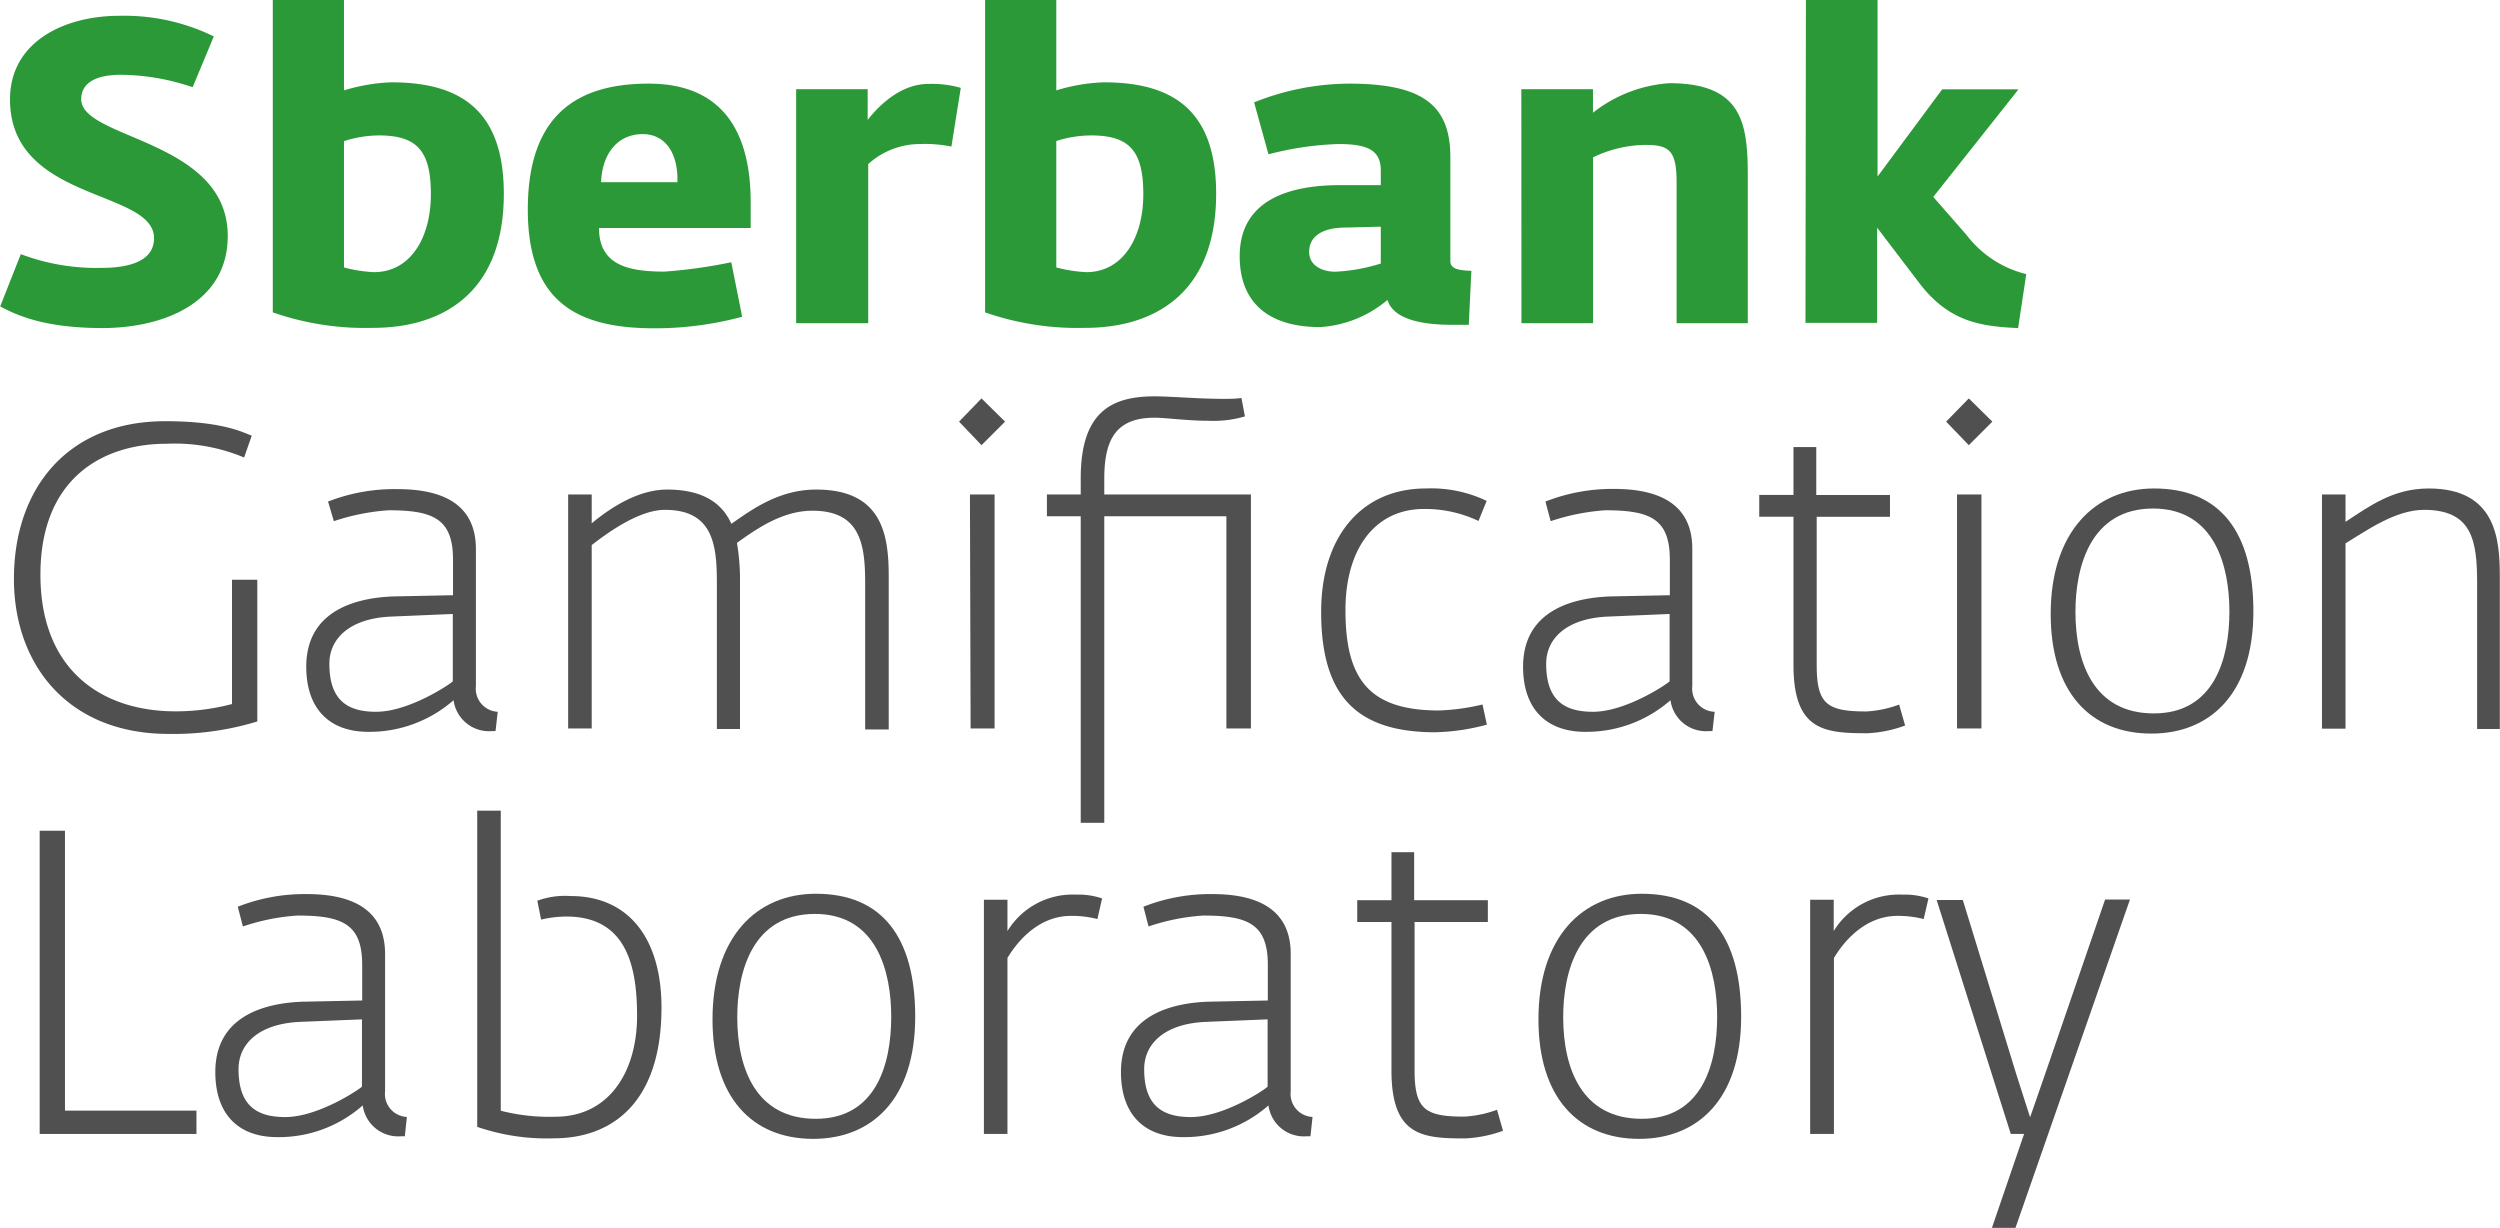 <?xml version="1.0" encoding="UTF-8"?> <svg xmlns="http://www.w3.org/2000/svg" width="80.88mm" height="39.73mm" viewBox="0 0 229.25 112.63"> <defs> <style>.cls-1{fill:#2b9938;}.cls-2{fill:#515051;}</style> </defs> <title>zonaРесурс 1</title> <g id="Слой_2" data-name="Слой 2"> <g id="Слой_1-2" data-name="Слой 1"> <path class="cls-1" d="M0,28.1l1.89-4.79a19.67,19.67,0,0,0,7.35,1.26c3.34,0,4.87-1,4.87-2.72C14.11,17.33.9,18.55.9,9.12c0-5.35,5.07-7.67,10-7.67a18.68,18.68,0,0,1,8.69,1.89L17.65,8a20.71,20.71,0,0,0-6.57-1.14c-2.79,0-3.65,1.06-3.65,2.24,0,3.69,13.44,3.69,13.44,12.54,0,6.09-5.82,8.45-11.55,8.45C4.76,30.07,2.08,29.24,0,28.1Z"></path> <path class="cls-1" d="M25,28.65V0h6.53V8.29a16.61,16.61,0,0,1,4.36-.74c6.44,0,10.3,2.67,10.3,10.22,0,9.27-5.82,12.3-12,12.3A25.8,25.8,0,0,1,25,28.65Zm6.53-15.72v11.6a12.92,12.92,0,0,0,2.75.43c3.34,0,5.22-3.14,5.22-7.15s-1.29-5.39-4.79-5.39A10.69,10.69,0,0,0,31.57,12.93Z"></path> <path class="cls-1" d="M48.39,19.22c0-8.76,4.6-11.55,11.08-11.55,6.77,0,9.36,4.4,9.36,10.88v2.36H54.92c0,3.38,2.63,4,6,4a45.78,45.78,0,0,0,6.13-.86l1,5A30.72,30.72,0,0,1,60,30.11C53,30.11,48.39,27.79,48.39,19.22Zm13.72-2.51c.08-2.6-1.06-4.41-3.19-4.41s-3.69,1.58-3.81,4.41Z"></path> <path class="cls-1" d="M73,8.18h6.56V11c1.06-1.37,3.07-3.3,5.54-3.3a9.46,9.46,0,0,1,3,.36l-.86,5.38a12.43,12.43,0,0,0-2.87-.23,7.07,7.07,0,0,0-4.76,1.84V29.64H73Z"></path> <path class="cls-1" d="M90.33,28.65V0h6.53V8.29a16.61,16.61,0,0,1,4.36-.74c6.45,0,10.3,2.67,10.3,10.22,0,9.27-5.82,12.3-12,12.3A25.8,25.8,0,0,1,90.33,28.65Zm6.53-15.72v11.6a13.13,13.13,0,0,0,2.75.43c3.34,0,5.23-3.14,5.23-7.15s-1.3-5.39-4.8-5.39A10.69,10.69,0,0,0,96.86,12.93Z"></path> <path class="cls-1" d="M113.68,23.5c0-5.42,5-6.52,9.2-6.52h3.74V15.64c0-1.88-1.22-2.43-3.9-2.43a29,29,0,0,0-6.4.94L115,9.39a23.62,23.62,0,0,1,8.69-1.72c6.64,0,9.31,1.88,9.31,6.72v9.55c0,.71.71.86,1.93.9l-.24,4.95c-.51,0-1,0-1.53,0-2.59,0-5.35-.43-5.93-2.28A10.61,10.61,0,0,1,121.07,30C116.36,30,113.68,27.79,113.68,23.5Zm12.94.67V20.79l-3.23.08c-1.92,0-3.34.67-3.34,2.24,0,1.26,1.22,1.81,2.4,1.81A16.42,16.42,0,0,0,126.62,24.17Z"></path> <path class="cls-1" d="M139.51,8.18h6.57v2.16a12.67,12.67,0,0,1,7-2.71c6.72,0,7.2,3.69,7.2,8.56V29.64h-6.53V16.74c0-2.94-.67-3.45-2.87-3.45a11.3,11.3,0,0,0-4.79,1.14V29.64h-6.57Z"></path> <path class="cls-1" d="M165.61,0h6.57V16.19l5.93-8h7l-7.82,9.87,3.06,3.5a9.82,9.82,0,0,0,5.47,3.58l-.75,4.95c-3.42-.16-6.37-.55-9.12-4.21l-3.81-5v8.73h-6.57Z"></path> <path class="cls-2" d="M1.26,53.09c0-8.37,5-14.46,13.87-14.46,5.19,0,7.08,1,7.94,1.33l-.7,2a16.42,16.42,0,0,0-7.12-1.26c-6,0-11.56,3.3-11.56,12,0,8.84,5.7,12.54,12.39,12.54a20.13,20.13,0,0,0,5.18-.67V53.17h2.32v13a26.36,26.36,0,0,1-8.21,1.14C6.25,67.28,1.26,61,1.26,53.09Z"></path> <path class="cls-2" d="M28.07,61.15c0-5.23,4.68-6.33,8-6.45l5.46-.11V51.32c0-3.77-1.85-4.52-5.93-4.52a20,20,0,0,0-5,1L30.07,46a16.71,16.71,0,0,1,6.37-1.14c4.24,0,7.19,1.45,7.19,5.5V62.92a2.12,2.12,0,0,0,2,2.36l-.2,1.77h-.31a3.28,3.28,0,0,1-3.54-2.83,11.71,11.71,0,0,1-7.82,2.9C30.19,67.12,28.07,65,28.07,61.15Zm13.44,1.34V56.31l-5.66.24c-3.77.16-5.66,2-5.66,4.32,0,3.31,1.61,4.41,4.28,4.41C37.5,65.28,41.24,62.76,41.51,62.49Z"></path> <path class="cls-2" d="M52.09,45.35h2.16V48c1.73-1.45,4.28-3.1,6.92-3.1,3.49,0,5.11,1.41,5.89,3.14,1.77-1.22,4.29-3.14,7.78-3.14,6.14,0,6.65,4.28,6.65,8v14H79.33V53.48c0-3.57-.44-6.64-4.84-6.64-2.63,0-4.91,1.5-6.92,2.95a19.8,19.8,0,0,1,.28,3.07v14H65.73V53.48c0-3.45-.32-6.72-4.76-6.72-2.2,0-4.84,1.77-6.72,3.23V66.81H52.09Z"></path> <path class="cls-2" d="M87.94,38.67,90,36.54l2.16,2.13L90,40.83Zm1,6.68H91.2V66.81H89Z"></path> <path class="cls-2" d="M99.1,47.35H96v-2H99.1v-1.5c0-6.25,3-7.5,6.8-7.5,1.45,0,4,.23,6.21.23.75,0,1.14,0,1.73-.08l.32,1.69a10.25,10.25,0,0,1-3.39.4c-1.92,0-3.85-.28-4.91-.28-3.65,0-4.6,2.16-4.6,5.62v1.42h13.45V66.81h-2.25V47.35h-11.2V75.46H99.1Z"></path> <path class="cls-2" d="M121.15,56.12c0-7,3.78-11.32,9.6-11.32a11.78,11.78,0,0,1,5.58,1.14l-.75,1.84a11.43,11.43,0,0,0-5-1.1c-4.44,0-7.2,3.58-7.2,9.28,0,6.29,2.13,9.2,8.57,9.2a19.6,19.6,0,0,0,4-.55l.4,1.85a19.62,19.62,0,0,1-4.72.7C124.42,67.16,121.15,63.86,121.15,56.12Z"></path> <path class="cls-2" d="M139.67,61.15c0-5.23,4.68-6.33,8-6.45l5.46-.11V51.32c0-3.77-1.85-4.52-5.93-4.52a19.83,19.83,0,0,0-5,1l-.48-1.8A16.76,16.76,0,0,1,148,44.84c4.25,0,7.19,1.45,7.19,5.5V62.92a2.12,2.12,0,0,0,2.05,2.36l-.2,1.77h-.31a3.28,3.28,0,0,1-3.54-2.83,11.69,11.69,0,0,1-7.82,2.9C141.79,67.12,139.67,65,139.67,61.15Zm13.44,1.34V56.31l-5.66.24c-3.77.16-5.66,2-5.66,4.32,0,3.31,1.61,4.41,4.29,4.41C149.1,65.28,152.84,62.76,153.11,62.49Z"></path> <path class="cls-2" d="M164.47,61V47.39h-3.14v-2h3.14V41h2.09v4.4h6.76v2H166.6V61c0,3.58.94,4.25,4.56,4.25a10.21,10.21,0,0,0,3-.63l.55,1.92a11.51,11.51,0,0,1-3.46.71C167.34,67.24,164.47,67.05,164.47,61Z"></path> <path class="cls-2" d="M178.47,38.67l2.08-2.13,2.16,2.13-2.16,2.16Zm1,6.68h2.24V66.81h-2.24Z"></path> <path class="cls-2" d="M188.06,56.31c0-7.5,4.05-11.51,9.47-11.51,6.09,0,9.12,4,9.12,11.28,0,7.58-4,11.2-9.35,11.2C191.64,67.28,188.06,63.43,188.06,56.31Zm16.39-.23c0-4.09-1.3-9.44-7-9.44s-7.12,5.27-7.12,9.48c0,4.68,1.69,9.31,7.19,9.31S204.45,60.48,204.45,56.08Z"></path> <path class="cls-2" d="M212.94,45.35h2.16v2.51c2.21-1.45,4.37-3.06,7.63-3.06,6.21,0,6.52,4.71,6.52,8.06v14h-2.08V53.48c0-3.93-.47-6.72-4.87-6.72-2.64,0-5.31,1.93-7.2,3.07v17h-2.16Z"></path> <path class="cls-2" d="M3.62,76.19H5.94v25.67H18V104H3.62Z"></path> <path class="cls-2" d="M19.73,98.32c0-5.23,4.68-6.33,8-6.45l5.47-.11V88.49c0-3.77-1.85-4.52-5.94-4.52a19.41,19.41,0,0,0-5,1l-.47-1.81A16.71,16.71,0,0,1,28.11,82c4.24,0,7.19,1.45,7.19,5.5v12.58a2.11,2.11,0,0,0,2,2.36l-.19,1.77h-.32a3.28,3.28,0,0,1-3.54-2.83,11.6,11.6,0,0,1-7.82,2.91C21.86,104.3,19.73,102.21,19.73,98.32Zm13.45,1.34V93.49l-5.66.23c-3.78.16-5.66,2-5.66,4.33,0,3.3,1.61,4.4,4.28,4.4C29.17,102.45,32.9,99.93,33.18,99.66Z"></path> <path class="cls-2" d="M43.75,103.35v-29h2.16v27.52a17.9,17.9,0,0,0,5,.55c5,0,7.5-4.21,7.5-9.24,0-4.52-.94-9.12-6.48-9.12a10.24,10.24,0,0,0-2.32.28l-.35-1.73a7.39,7.39,0,0,1,3.06-.43c5.35,0,8.33,3.93,8.33,10.22,0,8.92-4.71,12-9.86,12A19.63,19.63,0,0,1,43.75,103.35Z"></path> <path class="cls-2" d="M65.33,93.49c0-7.51,4-11.52,9.48-11.52,6.09,0,9.11,4,9.11,11.28,0,7.59-4,11.2-9.35,11.2C68.91,104.45,65.33,100.6,65.33,93.49Zm16.39-.24c0-4.09-1.29-9.43-7-9.43s-7.12,5.26-7.12,9.47c0,4.68,1.69,9.32,7.2,9.32S81.72,97.65,81.72,93.25Z"></path> <path class="cls-2" d="M90.22,82.52h2.16v2.87a7,7,0,0,1,6.29-3.34,6.67,6.67,0,0,1,2.39.35l-.43,1.89A9.34,9.34,0,0,0,98.2,84c-2.8,0-4.76,2.09-5.82,3.86V104H90.22Z"></path> <path class="cls-2" d="M102.79,98.32c0-5.23,4.68-6.33,8-6.45l5.47-.11V88.49c0-3.77-1.85-4.52-5.94-4.52a19.5,19.5,0,0,0-5,1l-.47-1.81A16.71,16.71,0,0,1,111.17,82c4.24,0,7.19,1.45,7.19,5.5v12.58a2.11,2.11,0,0,0,2,2.36l-.19,1.77h-.32a3.27,3.27,0,0,1-3.53-2.83,11.66,11.66,0,0,1-7.83,2.91C104.92,104.3,102.79,102.21,102.79,98.32Zm13.45,1.34V93.49l-5.66.23c-3.78.16-5.66,2-5.66,4.33,0,3.3,1.61,4.4,4.28,4.4C112.23,102.45,116,99.93,116.24,99.66Z"></path> <path class="cls-2" d="M127.6,98.2V84.56h-3.14v-2h3.14v-4.4h2.08v4.4h6.76v2h-6.72v13.6c0,3.58.95,4.25,4.56,4.25a10.28,10.28,0,0,0,3-.63l.55,1.93a11.89,11.89,0,0,1-3.46.7C130.47,104.41,127.6,104.22,127.6,98.2Z"></path> <path class="cls-2" d="M141.08,93.49c0-7.51,4-11.52,9.48-11.52,6.09,0,9.11,4,9.11,11.28,0,7.59-4,11.2-9.35,11.2C144.66,104.45,141.08,100.6,141.08,93.49Zm16.39-.24c0-4.09-1.29-9.43-7-9.43s-7.12,5.26-7.12,9.47c0,4.68,1.69,9.32,7.2,9.32S157.47,97.65,157.47,93.25Z"></path> <path class="cls-2" d="M166,82.52h2.16v2.87a7,7,0,0,1,6.29-3.34,6.79,6.79,0,0,1,2.4.35l-.44,1.89A9.34,9.34,0,0,0,174,84c-2.79,0-4.76,2.09-5.82,3.86V104H166Z"></path> <path class="cls-2" d="M185.62,104H184.4l-6.8-21.46H180l4.91,16,1.26,3.93,1.34-3.85,5.54-16.12h2.28l-10.5,30.11h-2.16Z"></path> </g> </g> </svg> 